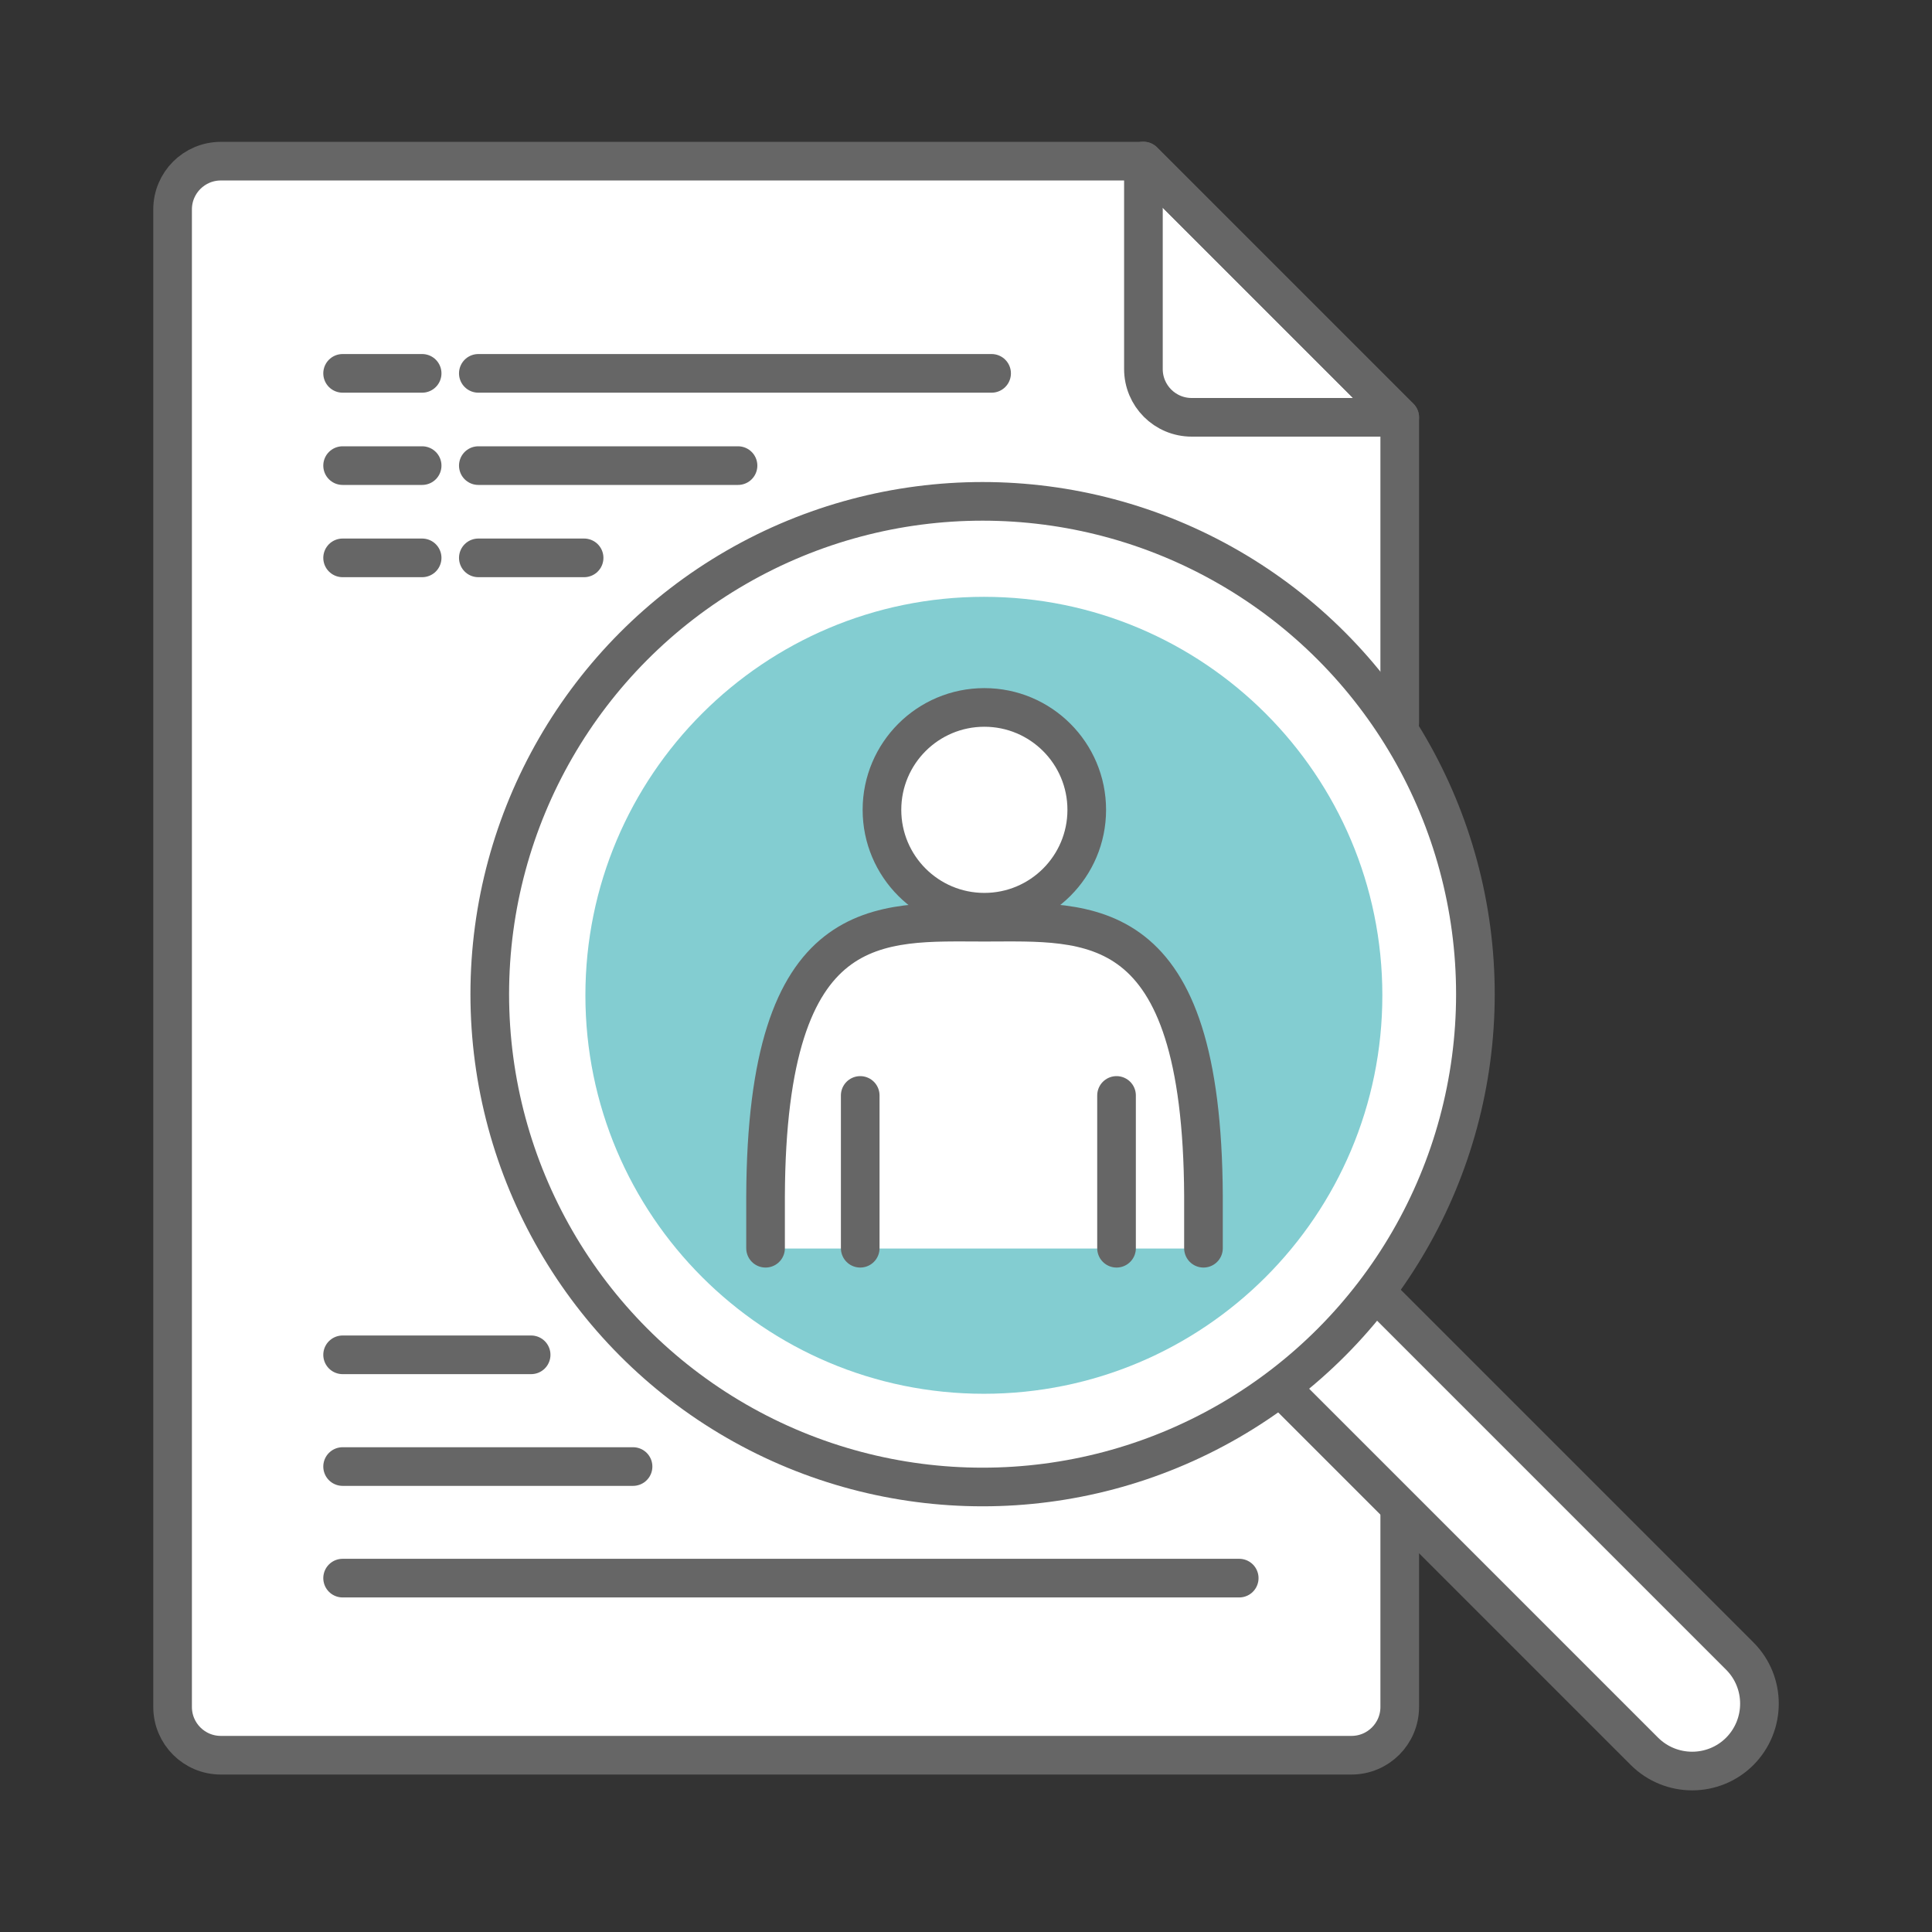 <?xml version="1.0" encoding="UTF-8"?><svg id="_レイヤー_2" xmlns="http://www.w3.org/2000/svg" xmlns:xlink="http://www.w3.org/1999/xlink" viewBox="0 0 120 120"><rect x="0" y="0" width="120" height="120" fill="#333333" stroke="none"/><defs><style>.cls-1{fill:#fff;}.cls-2,.cls-3{fill:none;}.cls-4{fill:url(#_名称未設定グラデーション_26);}.cls-3{stroke:#666;stroke-linecap:round;stroke-linejoin:round;stroke-width:2.4px;}</style><linearGradient id="_名称未設定グラデーション_26" x1="36.36" y1="61.82" x2="85.86" y2="61.82" gradientUnits="userSpaceOnUse"><stop offset="1" stop-color="#83cdd1"/><stop offset="1" stop-color="#cae6dc"/></linearGradient></defs><g id="_レイヤー_2-2"><g id="_顧客分析"><rect class="cls-2" width="120" height="120"/><path id="_白背景" class="cls-1" d="M86.94,81.74v-3.68c6.26-9.93,6.26-22.67,0-32.6v-19.53l-15.92-15.92H13.72c-1.66,0-3,1.34-3,3v93.01c0,1.66,1.34,3,3,3h70.22c1.66,0,3-1.34,3-3v-12.43l15.2,15.2c1.63,1.63,4.28,1.63,5.92,0,1.63-1.63,1.63-4.28,0-5.92l-21.12-21.12Z"/><path class="cls-3" d="M86.94,44.92v-18.99l-15.92-15.92H13.72c-1.66,0-3,1.34-3,3v93.01c0,1.66,1.34,3,3,3h70.22c1.66,0,3-1.34,3-3v-12.33"/><line class="cls-3" x1="21.28" y1="84.15" x2="32.99" y2="84.15"/><line class="cls-3" x1="21.28" y1="91.09" x2="39.32" y2="91.09"/><line class="cls-3" x1="21.28" y1="98.02" x2="76.97" y2="98.02"/><path class="cls-3" d="M86.94,25.92h-12.92c-1.66,0-3-1.34-3-3v-12.92l15.92,15.92Z"/><line class="cls-3" x1="21.28" y1="23.19" x2="26.22" y2="23.19"/><line class="cls-3" x1="29.71" y1="23.19" x2="61.59" y2="23.19"/><line class="cls-3" x1="21.28" y1="28.92" x2="26.22" y2="28.92"/><line class="cls-3" x1="29.71" y1="28.92" x2="45.84" y2="28.92"/><line class="cls-3" x1="21.28" y1="34.65" x2="26.22" y2="34.65"/><line class="cls-3" x1="29.71" y1="34.65" x2="36.28" y2="34.65"/><circle class="cls-3" cx="61.03" cy="61.75" r="30.61"/><path class="cls-3" d="M85.64,80.44l22.42,22.42c1.63,1.63,1.63,4.28,0,5.92-1.63,1.63-4.28,1.63-5.92,0l-22.42-22.42"/><path class="cls-4" d="M61.11,37.07c-13.67,0-24.75,11.08-24.75,24.75s11.08,24.75,24.75,24.75,24.75-11.08,24.75-24.75-11.08-24.75-24.75-24.75ZM61.11,43.97c3.51,0,6.36,2.85,6.36,6.36s-2.85,6.36-6.36,6.36-6.36-2.85-6.36-6.36,2.85-6.36,6.36-6.36ZM74.71,77.55h-27.19v-3.23c.07-17.83,7.11-17.02,13.6-17.02s13.52-.81,13.6,17.02v3.23Z"/><path class="cls-3" d="M47.55,77.53v-3.23c.07-17.83,7.11-17.02,13.6-17.02s13.52-.81,13.6,17.02v3.23"/><circle class="cls-3" cx="61.14" cy="50.3" r="6.36"/><line class="cls-3" x1="69.35" y1="68.04" x2="69.35" y2="77.53"/><line class="cls-3" x1="53.43" y1="68.04" x2="53.43" y2="77.53"/></g></g></svg>